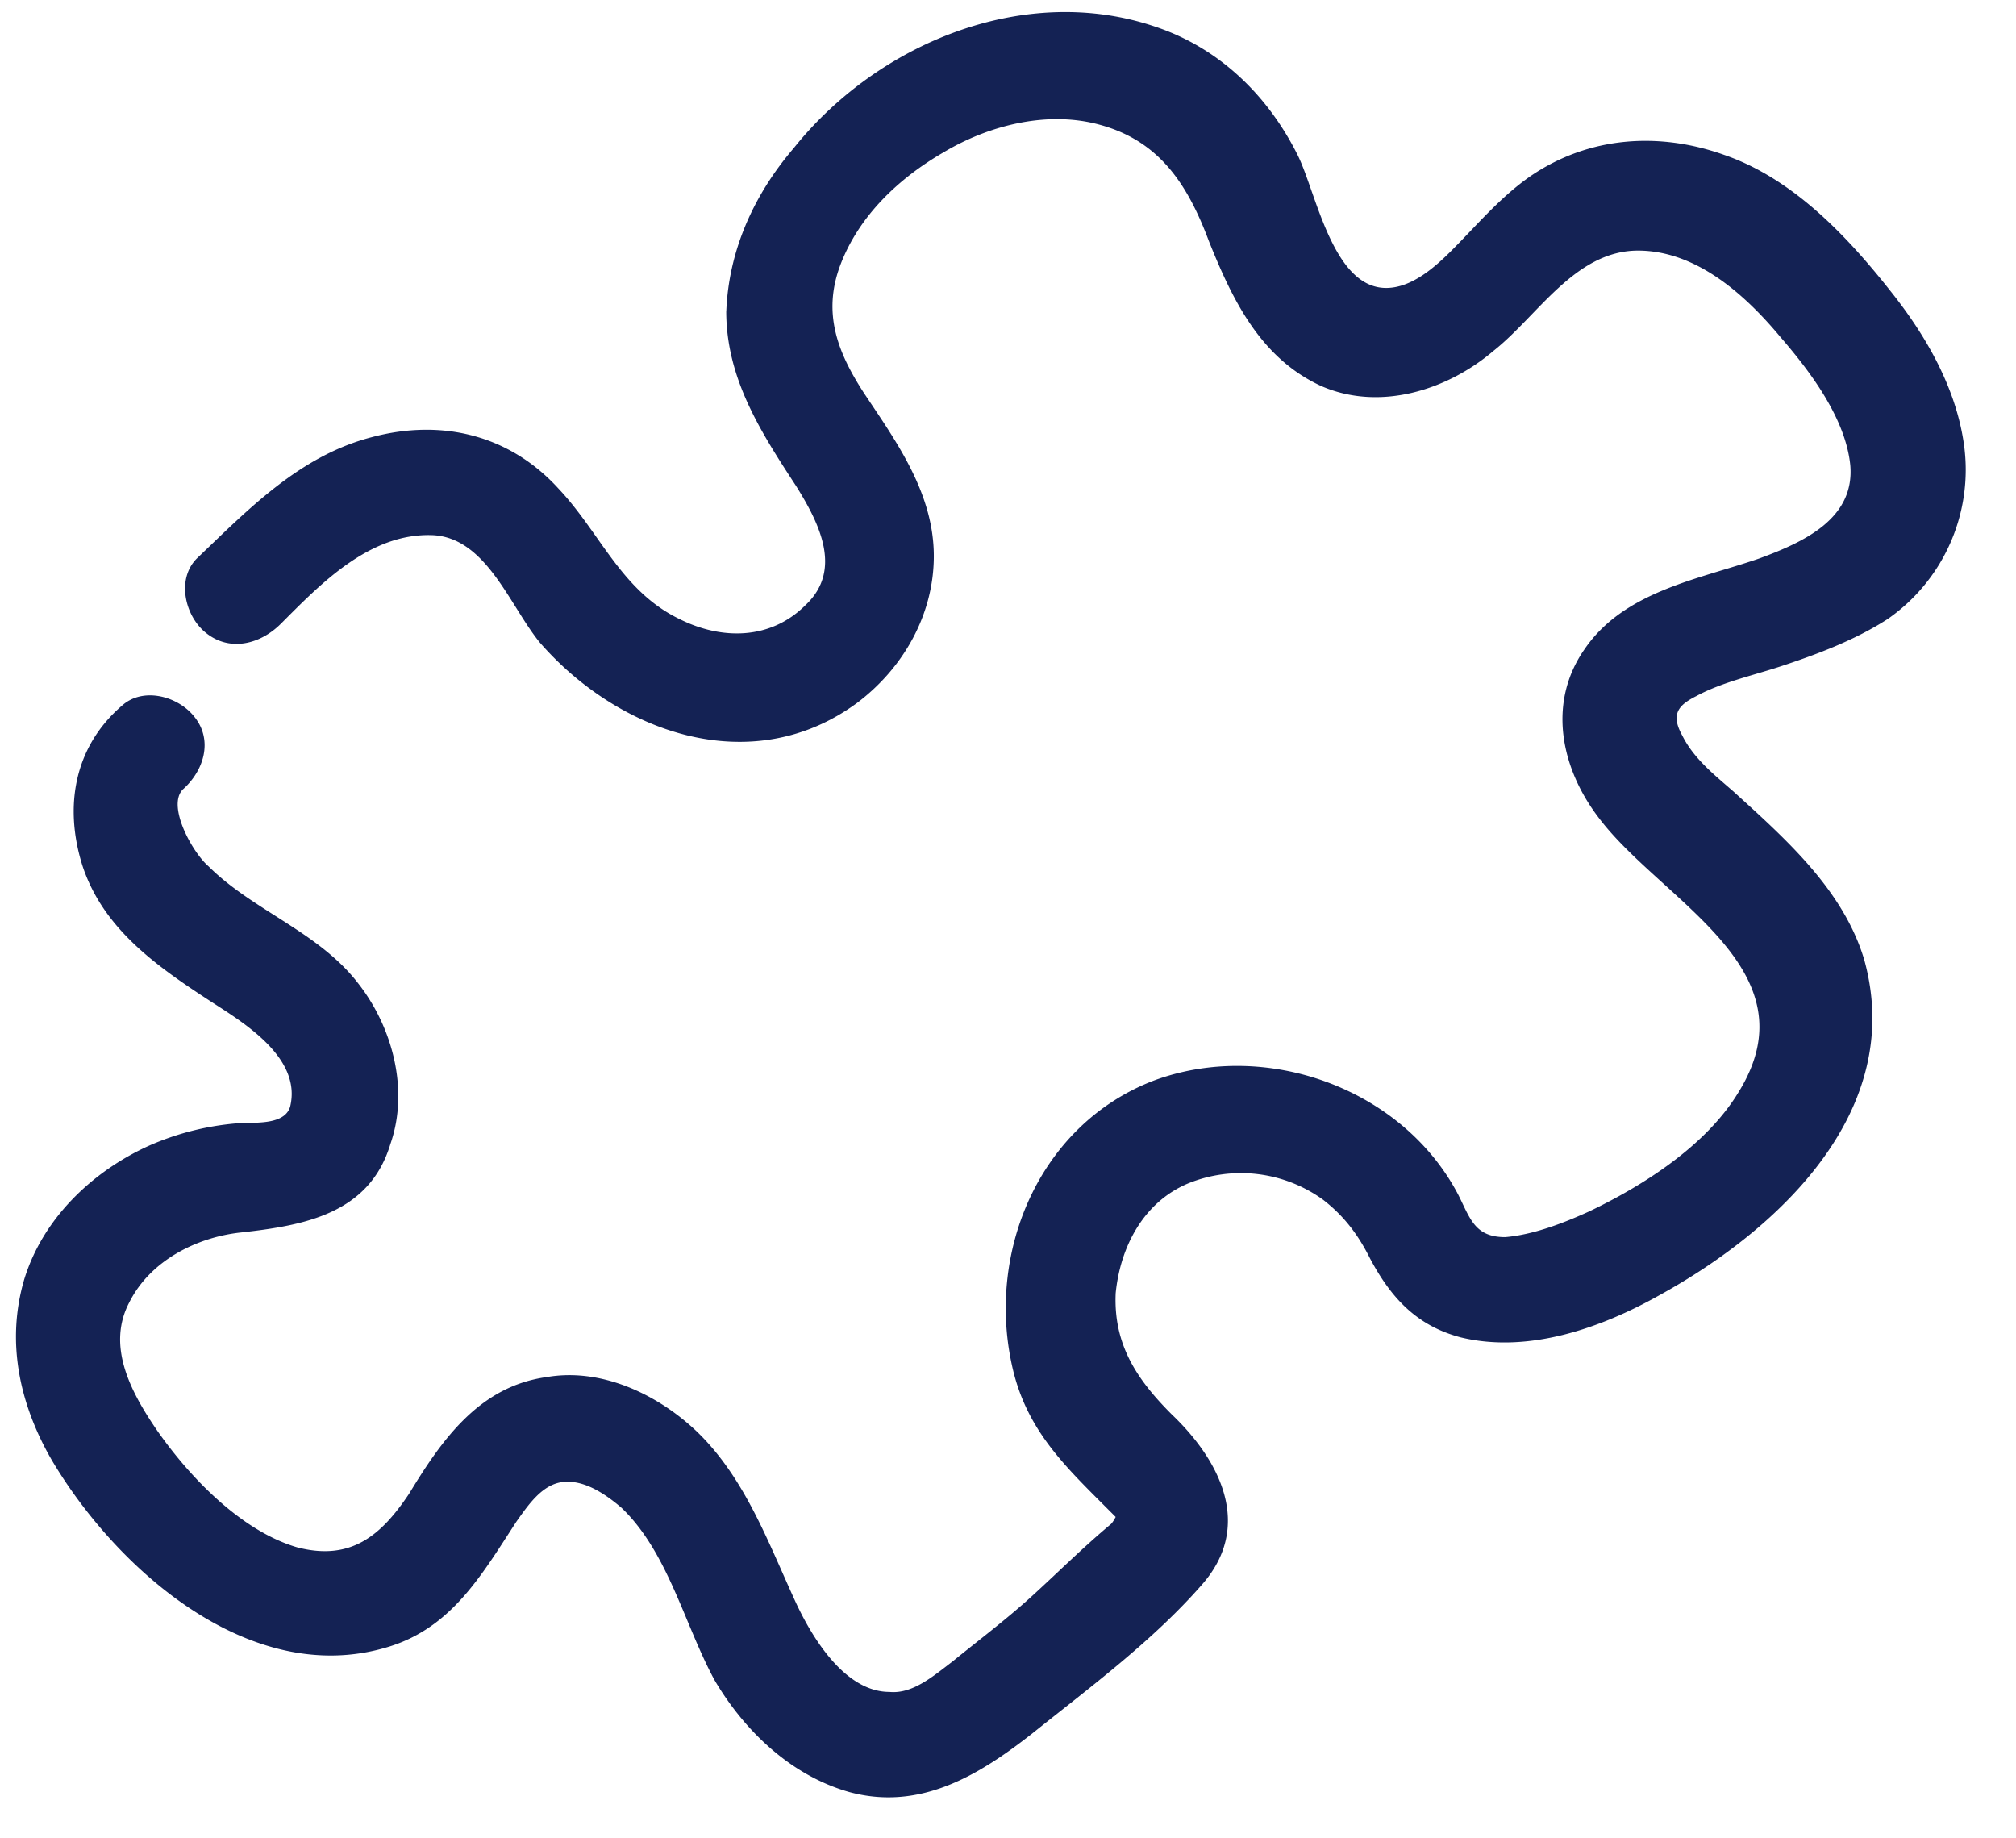 <svg width="34" height="31" fill="none" xmlns="http://www.w3.org/2000/svg"><path d="M12.248 5.248c0 1.141.59 2.046 1.18 2.95.393.63.787 1.416.157 2.006-.59.59-1.415.59-2.123.236-.983-.472-1.337-1.455-2.045-2.203-.826-.904-1.967-1.18-3.147-.865-1.219.315-2.084 1.22-2.95 2.045-.353.354-.196.983.158 1.259.393.314.905.196 1.259-.158.668-.668 1.494-1.533 2.556-1.494.905.04 1.298 1.18 1.81 1.81 1.336 1.533 3.578 2.32 5.348 1.022.786-.59 1.298-1.495 1.298-2.478 0-1.062-.63-1.927-1.18-2.753-.433-.669-.708-1.337-.394-2.163.315-.826.984-1.455 1.73-1.888.787-.472 1.77-.708 2.636-.472 1.023.275 1.494 1.023 1.848 1.967.394.983.866 1.966 1.888 2.438.983.433 2.124.079 2.91-.59.748-.59 1.377-1.691 2.439-1.691.983 0 1.809.747 2.399 1.455.511.59 1.101 1.377 1.18 2.163.078.905-.787 1.298-1.534 1.573-1.023.354-2.281.55-2.95 1.534-.629.905-.393 2.006.236 2.832 1.062 1.416 3.658 2.556 2.36 4.64-.55.905-1.613 1.574-2.517 2.006-.433.197-.944.394-1.416.433-.511 0-.59-.315-.787-.708-.943-1.81-3.264-2.635-5.152-1.927-1.927.747-2.831 2.91-2.36 4.877.237.983.827 1.573 1.495 2.241l.236.236s-.04.079-.078.118c-.472.394-.905.826-1.338 1.22-.432.393-.904.747-1.337 1.1-.314.237-.668.551-1.062.512-.747 0-1.297-.905-1.573-1.494-.472-1.023-.865-2.124-1.69-2.91-.67-.63-1.613-1.063-2.518-.905-1.14.157-1.77 1.061-2.32 1.966-.472.708-.984 1.14-1.888.905-.944-.276-1.81-1.18-2.36-1.967-.432-.63-.865-1.416-.472-2.163.354-.708 1.14-1.101 1.888-1.18 1.062-.118 2.163-.314 2.517-1.494.315-.905.04-1.967-.55-2.714-.67-.865-1.77-1.22-2.518-1.966-.275-.236-.708-1.023-.432-1.298.354-.315.511-.826.196-1.22-.275-.353-.865-.51-1.219-.196-.826.708-.983 1.73-.668 2.714.354 1.062 1.258 1.69 2.163 2.28.55.355 1.534.945 1.337 1.77-.079.276-.472.276-.787.276a4.62 4.62 0 00-1.612.393c-.944.433-1.77 1.22-2.085 2.242-.314 1.062-.078 2.124.472 3.067 1.102 1.849 3.343 3.815 5.624 3.147 1.102-.315 1.613-1.22 2.203-2.124.196-.275.432-.63.786-.669.354-.039.708.197.984.433.786.747 1.061 1.966 1.573 2.91.511.866 1.298 1.613 2.28 1.888 1.18.315 2.164-.275 3.068-.983.984-.787 2.046-1.573 2.871-2.517.866-.983.315-2.085-.51-2.871-.59-.59-.984-1.18-.945-2.045.079-.787.472-1.534 1.22-1.849a2.363 2.363 0 012.28.276c.354.275.59.59.787.983.354.668.787 1.14 1.534 1.337 1.14.275 2.36-.157 3.343-.708 2.005-1.101 4.169-3.107 3.46-5.663-.353-1.18-1.337-2.045-2.202-2.832-.314-.275-.668-.55-.865-.944-.197-.354-.079-.511.236-.668.433-.236.983-.354 1.455-.512.59-.196 1.22-.432 1.77-.786a3.066 3.066 0 001.298-2.871c-.118-.983-.63-1.888-1.259-2.674-.747-.944-1.652-1.888-2.792-2.282-1.101-.393-2.281-.314-3.264.354-.512.354-.905.826-1.337 1.259-.276.275-.67.63-1.102.63-.904 0-1.18-1.613-1.494-2.243-.511-1.022-1.337-1.809-2.4-2.163-2.202-.747-4.68.276-6.095 2.045-.708.826-1.101 1.77-1.14 2.753z" fill="#142254"/></svg>